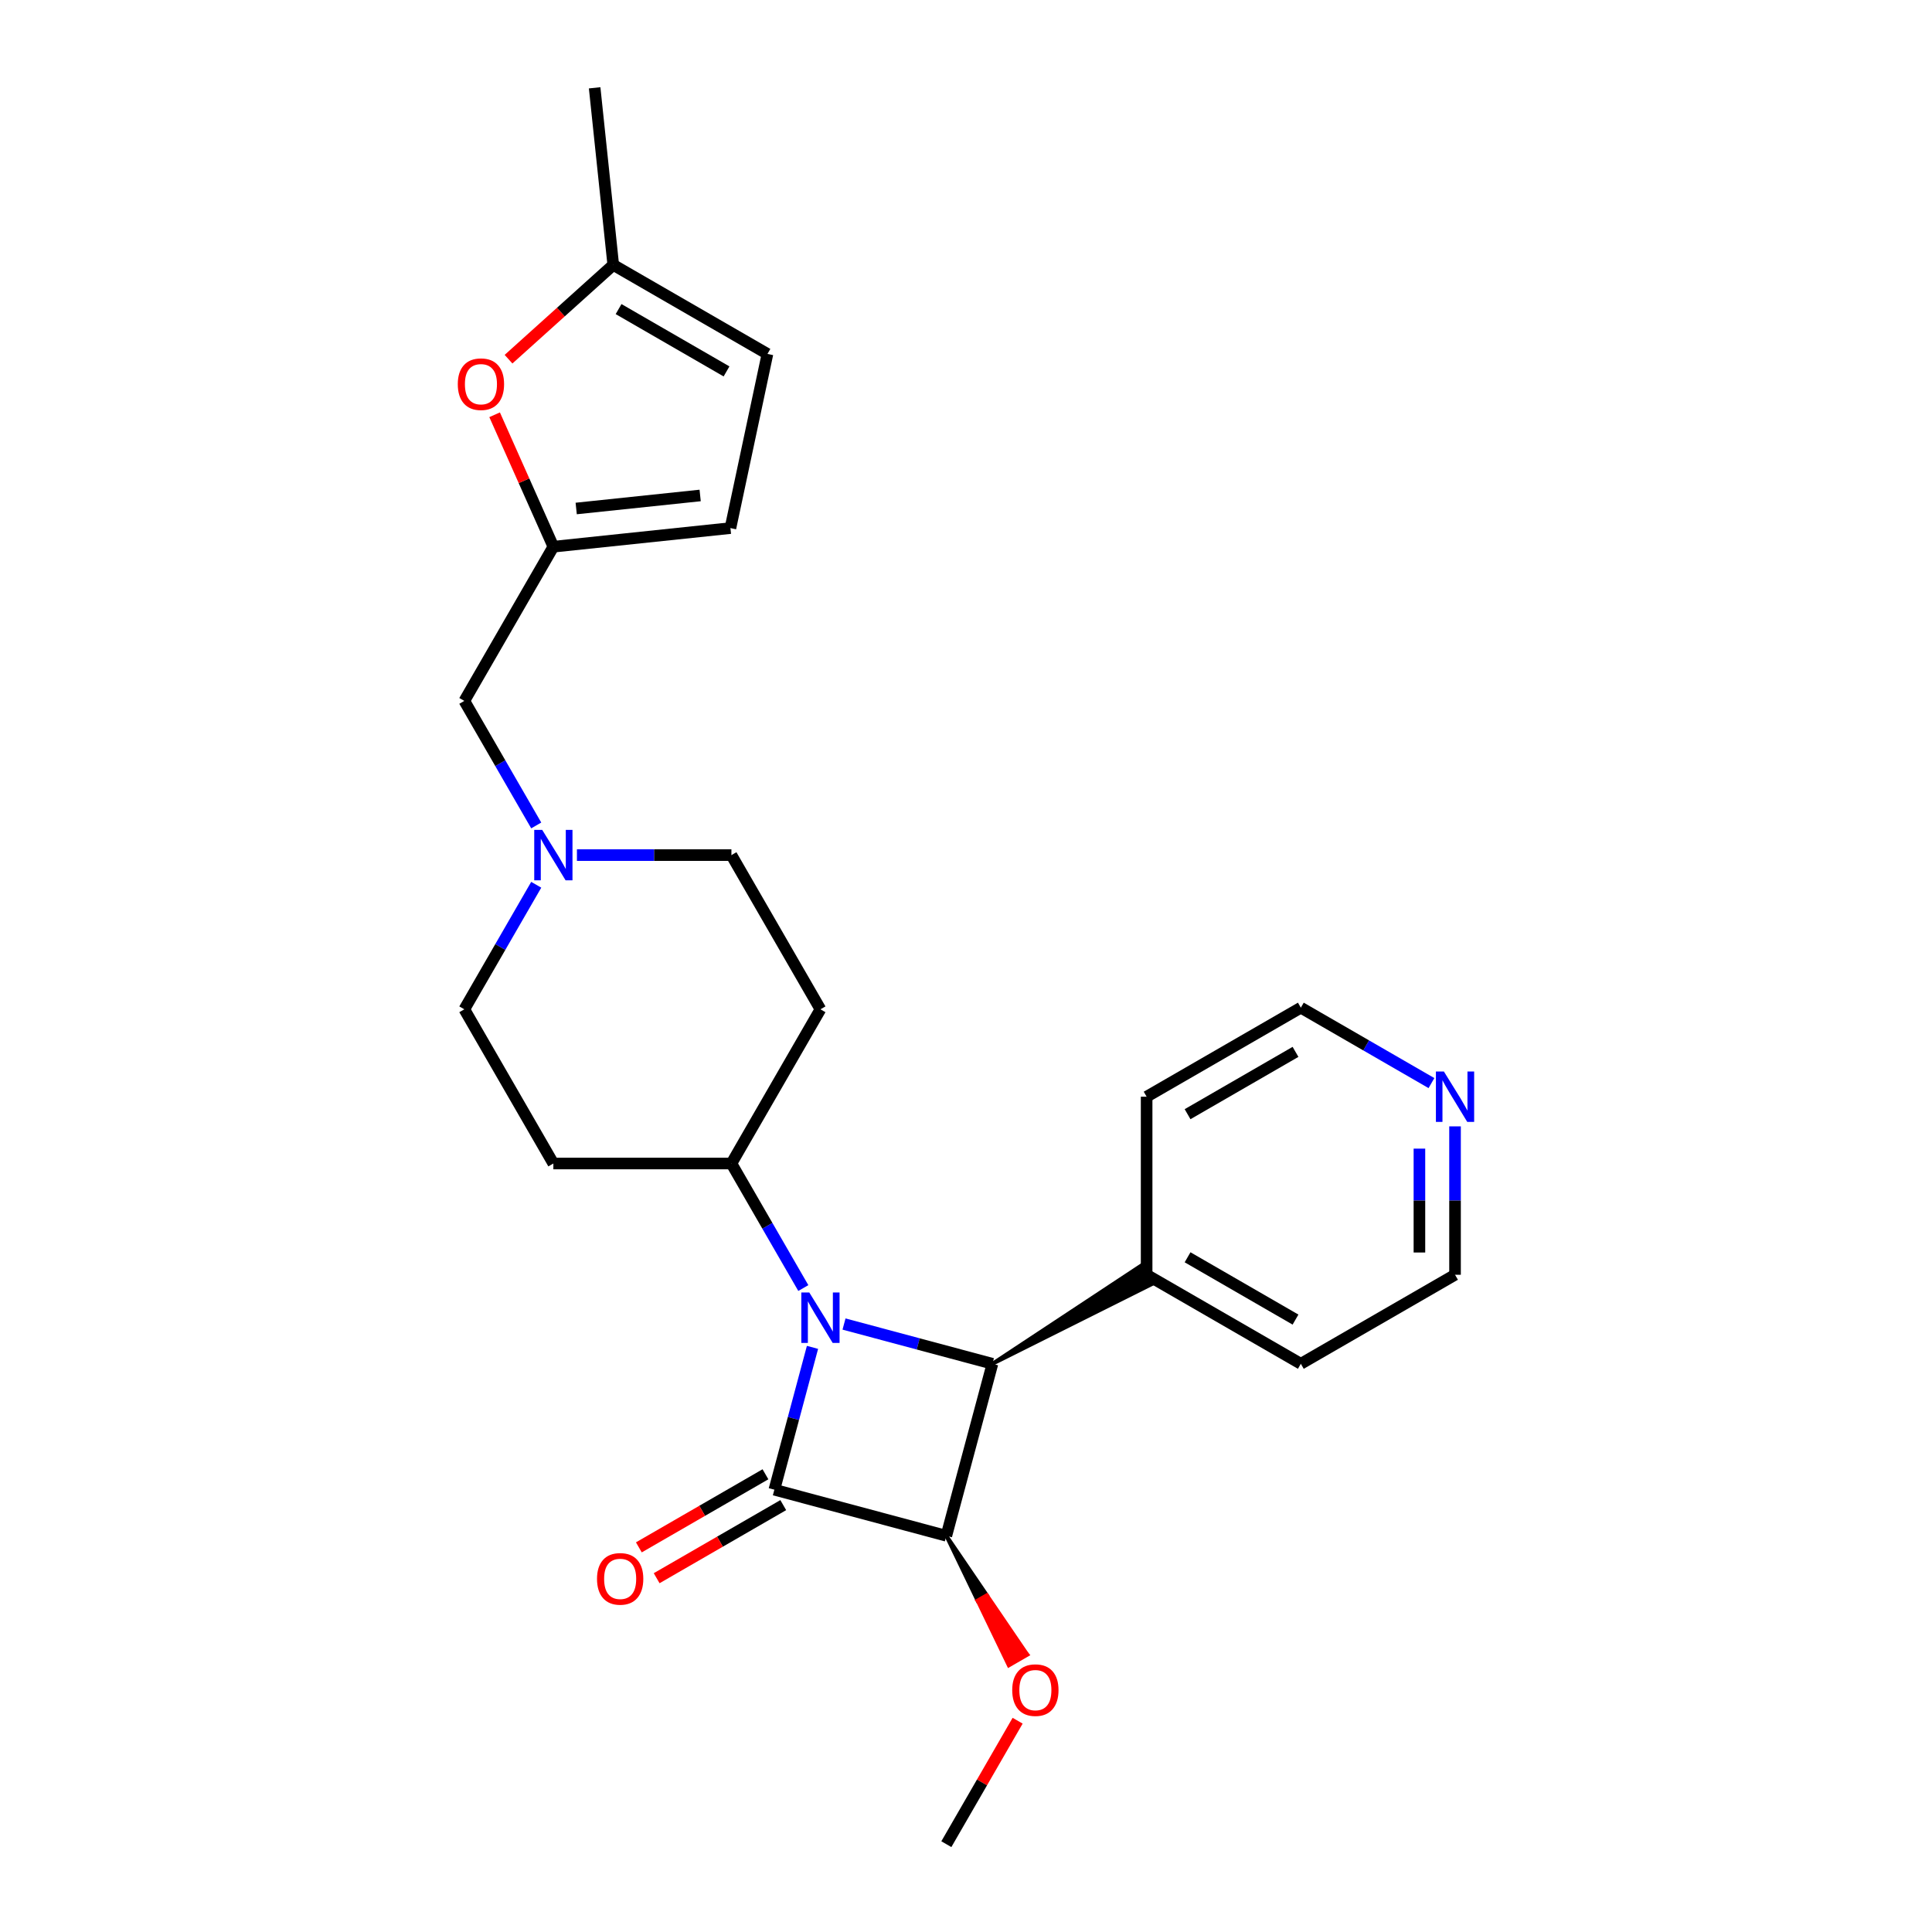 <?xml version='1.0' encoding='iso-8859-1'?>
<svg version='1.1' baseProfile='full'
              xmlns='http://www.w3.org/2000/svg'
                      xmlns:rdkit='http://www.rdkit.org/xml'
                      xmlns:xlink='http://www.w3.org/1999/xlink'
                  xml:space='preserve'
width='1000px' height='1000px' viewBox='0 0 1000 1000'>
<!-- END OF HEADER -->
<rect style='opacity:1.0;fill:#FFFFFF;stroke:none' width='1000' height='1000' x='0' y='0'> </rect>
<path class='bond-0' d='M 420.545,697.397 L 410.676,734.231' style='fill:none;fill-rule:evenodd;stroke:#0000FF;stroke-width:6px;stroke-linecap:butt;stroke-linejoin:miter;stroke-opacity:1' />
<path class='bond-0' d='M 410.676,734.231 L 400.806,771.064' style='fill:none;fill-rule:evenodd;stroke:#000000;stroke-width:6px;stroke-linecap:butt;stroke-linejoin:miter;stroke-opacity:1' />
<path class='bond-2' d='M 436.862,685.313 L 475.271,695.604' style='fill:none;fill-rule:evenodd;stroke:#0000FF;stroke-width:6px;stroke-linecap:butt;stroke-linejoin:miter;stroke-opacity:1' />
<path class='bond-2' d='M 475.271,695.604 L 513.68,705.896' style='fill:none;fill-rule:evenodd;stroke:#000000;stroke-width:6px;stroke-linecap:butt;stroke-linejoin:miter;stroke-opacity:1' />
<path class='bond-4' d='M 415.795,666.689 L 397.187,634.459' style='fill:none;fill-rule:evenodd;stroke:#0000FF;stroke-width:6px;stroke-linecap:butt;stroke-linejoin:miter;stroke-opacity:1' />
<path class='bond-4' d='M 397.187,634.459 L 378.579,602.229' style='fill:none;fill-rule:evenodd;stroke:#000000;stroke-width:6px;stroke-linecap:butt;stroke-linejoin:miter;stroke-opacity:1' />
<path class='bond-7' d='M 396.198,763.083 L 363.434,781.999' style='fill:none;fill-rule:evenodd;stroke:#000000;stroke-width:6px;stroke-linecap:butt;stroke-linejoin:miter;stroke-opacity:1' />
<path class='bond-7' d='M 363.434,781.999 L 330.669,800.916' style='fill:none;fill-rule:evenodd;stroke:#FF0000;stroke-width:6px;stroke-linecap:butt;stroke-linejoin:miter;stroke-opacity:1' />
<path class='bond-7' d='M 405.414,779.046 L 372.65,797.962' style='fill:none;fill-rule:evenodd;stroke:#000000;stroke-width:6px;stroke-linecap:butt;stroke-linejoin:miter;stroke-opacity:1' />
<path class='bond-7' d='M 372.65,797.962 L 339.885,816.879' style='fill:none;fill-rule:evenodd;stroke:#FF0000;stroke-width:6px;stroke-linecap:butt;stroke-linejoin:miter;stroke-opacity:1' />
<path class='bond-25' d='M 400.806,771.064 L 489.827,794.917' style='fill:none;fill-rule:evenodd;stroke:#000000;stroke-width:6px;stroke-linecap:butt;stroke-linejoin:miter;stroke-opacity:1' />
<path class='bond-1' d='M 489.827,794.917 L 513.68,705.896' style='fill:none;fill-rule:evenodd;stroke:#000000;stroke-width:6px;stroke-linecap:butt;stroke-linejoin:miter;stroke-opacity:1' />
<path class='bond-15' d='M 489.827,794.917 L 505.998,828.456 L 510.787,825.691 Z' style='fill:#000000;fill-rule:evenodd;fill-opacity:1;stroke:#000000;stroke-width:2px;stroke-linecap:butt;stroke-linejoin:miter;stroke-opacity:1;' />
<path class='bond-15' d='M 505.998,828.456 L 531.747,856.465 L 522.169,861.995 Z' style='fill:#FF0000;fill-rule:evenodd;fill-opacity:1;stroke:#FF0000;stroke-width:2px;stroke-linecap:butt;stroke-linejoin:miter;stroke-opacity:1;' />
<path class='bond-15' d='M 505.998,828.456 L 510.787,825.691 L 531.747,856.465 Z' style='fill:#FF0000;fill-rule:evenodd;fill-opacity:1;stroke:#FF0000;stroke-width:2px;stroke-linecap:butt;stroke-linejoin:miter;stroke-opacity:1;' />
<path class='bond-11' d='M 513.68,705.896 L 596.259,664.604 L 590.73,655.027 Z' style='fill:#000000;fill-rule:evenodd;fill-opacity:1;stroke:#000000;stroke-width:2px;stroke-linecap:butt;stroke-linejoin:miter;stroke-opacity:1;' />
<path class='bond-3' d='M 286.417,282.973 L 240.337,362.787' style='fill:none;fill-rule:evenodd;stroke:#000000;stroke-width:6px;stroke-linecap:butt;stroke-linejoin:miter;stroke-opacity:1' />
<path class='bond-5' d='M 286.417,282.973 L 271.216,248.829' style='fill:none;fill-rule:evenodd;stroke:#000000;stroke-width:6px;stroke-linecap:butt;stroke-linejoin:miter;stroke-opacity:1' />
<path class='bond-5' d='M 271.216,248.829 L 256.014,214.686' style='fill:none;fill-rule:evenodd;stroke:#FF0000;stroke-width:6px;stroke-linecap:butt;stroke-linejoin:miter;stroke-opacity:1' />
<path class='bond-9' d='M 286.417,282.973 L 378.074,273.339' style='fill:none;fill-rule:evenodd;stroke:#000000;stroke-width:6px;stroke-linecap:butt;stroke-linejoin:miter;stroke-opacity:1' />
<path class='bond-9' d='M 298.239,263.196 L 362.399,256.453' style='fill:none;fill-rule:evenodd;stroke:#000000;stroke-width:6px;stroke-linecap:butt;stroke-linejoin:miter;stroke-opacity:1' />
<path class='bond-12' d='M 378.579,602.229 L 424.659,522.415' style='fill:none;fill-rule:evenodd;stroke:#000000;stroke-width:6px;stroke-linecap:butt;stroke-linejoin:miter;stroke-opacity:1' />
<path class='bond-13' d='M 378.579,602.229 L 286.417,602.229' style='fill:none;fill-rule:evenodd;stroke:#000000;stroke-width:6px;stroke-linecap:butt;stroke-linejoin:miter;stroke-opacity:1' />
<path class='bond-8' d='M 263.217,185.917 L 290.319,161.514' style='fill:none;fill-rule:evenodd;stroke:#FF0000;stroke-width:6px;stroke-linecap:butt;stroke-linejoin:miter;stroke-opacity:1' />
<path class='bond-8' d='M 290.319,161.514 L 317.421,137.111' style='fill:none;fill-rule:evenodd;stroke:#000000;stroke-width:6px;stroke-linecap:butt;stroke-linejoin:miter;stroke-opacity:1' />
<path class='bond-6' d='M 277.553,457.955 L 258.945,490.185' style='fill:none;fill-rule:evenodd;stroke:#0000FF;stroke-width:6px;stroke-linecap:butt;stroke-linejoin:miter;stroke-opacity:1' />
<path class='bond-6' d='M 258.945,490.185 L 240.337,522.415' style='fill:none;fill-rule:evenodd;stroke:#000000;stroke-width:6px;stroke-linecap:butt;stroke-linejoin:miter;stroke-opacity:1' />
<path class='bond-14' d='M 277.553,427.247 L 258.945,395.017' style='fill:none;fill-rule:evenodd;stroke:#0000FF;stroke-width:6px;stroke-linecap:butt;stroke-linejoin:miter;stroke-opacity:1' />
<path class='bond-14' d='M 258.945,395.017 L 240.337,362.787' style='fill:none;fill-rule:evenodd;stroke:#000000;stroke-width:6px;stroke-linecap:butt;stroke-linejoin:miter;stroke-opacity:1' />
<path class='bond-26' d='M 298.619,442.601 L 338.599,442.601' style='fill:none;fill-rule:evenodd;stroke:#0000FF;stroke-width:6px;stroke-linecap:butt;stroke-linejoin:miter;stroke-opacity:1' />
<path class='bond-26' d='M 338.599,442.601 L 378.579,442.601' style='fill:none;fill-rule:evenodd;stroke:#000000;stroke-width:6px;stroke-linecap:butt;stroke-linejoin:miter;stroke-opacity:1' />
<path class='bond-21' d='M 317.421,137.111 L 307.788,45.455' style='fill:none;fill-rule:evenodd;stroke:#000000;stroke-width:6px;stroke-linecap:butt;stroke-linejoin:miter;stroke-opacity:1' />
<path class='bond-28' d='M 317.421,137.111 L 397.235,183.192' style='fill:none;fill-rule:evenodd;stroke:#000000;stroke-width:6px;stroke-linecap:butt;stroke-linejoin:miter;stroke-opacity:1' />
<path class='bond-28' d='M 320.177,159.986 L 376.047,192.242' style='fill:none;fill-rule:evenodd;stroke:#000000;stroke-width:6px;stroke-linecap:butt;stroke-linejoin:miter;stroke-opacity:1' />
<path class='bond-10' d='M 378.074,273.339 L 397.235,183.192' style='fill:none;fill-rule:evenodd;stroke:#000000;stroke-width:6px;stroke-linecap:butt;stroke-linejoin:miter;stroke-opacity:1' />
<path class='bond-22' d='M 593.494,659.816 L 593.494,567.654' style='fill:none;fill-rule:evenodd;stroke:#000000;stroke-width:6px;stroke-linecap:butt;stroke-linejoin:miter;stroke-opacity:1' />
<path class='bond-23' d='M 593.494,659.816 L 673.309,705.896' style='fill:none;fill-rule:evenodd;stroke:#000000;stroke-width:6px;stroke-linecap:butt;stroke-linejoin:miter;stroke-opacity:1' />
<path class='bond-23' d='M 614.683,650.765 L 670.553,683.021' style='fill:none;fill-rule:evenodd;stroke:#000000;stroke-width:6px;stroke-linecap:butt;stroke-linejoin:miter;stroke-opacity:1' />
<path class='bond-18' d='M 424.659,522.415 L 378.579,442.601' style='fill:none;fill-rule:evenodd;stroke:#000000;stroke-width:6px;stroke-linecap:butt;stroke-linejoin:miter;stroke-opacity:1' />
<path class='bond-17' d='M 286.417,602.229 L 240.337,522.415' style='fill:none;fill-rule:evenodd;stroke:#000000;stroke-width:6px;stroke-linecap:butt;stroke-linejoin:miter;stroke-opacity:1' />
<path class='bond-24' d='M 526.724,890.638 L 508.276,922.592' style='fill:none;fill-rule:evenodd;stroke:#FF0000;stroke-width:6px;stroke-linecap:butt;stroke-linejoin:miter;stroke-opacity:1' />
<path class='bond-24' d='M 508.276,922.592 L 489.827,954.545' style='fill:none;fill-rule:evenodd;stroke:#000000;stroke-width:6px;stroke-linecap:butt;stroke-linejoin:miter;stroke-opacity:1' />
<path class='bond-16' d='M 753.123,583.008 L 753.123,621.412' style='fill:none;fill-rule:evenodd;stroke:#0000FF;stroke-width:6px;stroke-linecap:butt;stroke-linejoin:miter;stroke-opacity:1' />
<path class='bond-16' d='M 753.123,621.412 L 753.123,659.816' style='fill:none;fill-rule:evenodd;stroke:#000000;stroke-width:6px;stroke-linecap:butt;stroke-linejoin:miter;stroke-opacity:1' />
<path class='bond-16' d='M 734.69,594.529 L 734.69,621.412' style='fill:none;fill-rule:evenodd;stroke:#0000FF;stroke-width:6px;stroke-linecap:butt;stroke-linejoin:miter;stroke-opacity:1' />
<path class='bond-16' d='M 734.69,621.412 L 734.69,648.294' style='fill:none;fill-rule:evenodd;stroke:#000000;stroke-width:6px;stroke-linecap:butt;stroke-linejoin:miter;stroke-opacity:1' />
<path class='bond-27' d='M 740.921,560.609 L 707.115,541.091' style='fill:none;fill-rule:evenodd;stroke:#0000FF;stroke-width:6px;stroke-linecap:butt;stroke-linejoin:miter;stroke-opacity:1' />
<path class='bond-27' d='M 707.115,541.091 L 673.309,521.573' style='fill:none;fill-rule:evenodd;stroke:#000000;stroke-width:6px;stroke-linecap:butt;stroke-linejoin:miter;stroke-opacity:1' />
<path class='bond-19' d='M 753.123,659.816 L 673.309,705.896' style='fill:none;fill-rule:evenodd;stroke:#000000;stroke-width:6px;stroke-linecap:butt;stroke-linejoin:miter;stroke-opacity:1' />
<path class='bond-20' d='M 673.309,521.573 L 593.494,567.654' style='fill:none;fill-rule:evenodd;stroke:#000000;stroke-width:6px;stroke-linecap:butt;stroke-linejoin:miter;stroke-opacity:1' />
<path class='bond-20' d='M 670.553,544.448 L 614.683,576.705' style='fill:none;fill-rule:evenodd;stroke:#000000;stroke-width:6px;stroke-linecap:butt;stroke-linejoin:miter;stroke-opacity:1' />
<path  class='atom-0' d='M 418.89 668.993
L 427.443 682.817
Q 428.291 684.181, 429.654 686.651
Q 431.018 689.121, 431.092 689.269
L 431.092 668.993
L 434.557 668.993
L 434.557 695.093
L 430.982 695.093
L 421.802 679.979
Q 420.733 678.209, 419.59 676.182
Q 418.485 674.154, 418.153 673.527
L 418.153 695.093
L 414.761 695.093
L 414.761 668.993
L 418.89 668.993
' fill='#0000FF'/>
<path  class='atom-6' d='M 236.951 198.853
Q 236.951 192.586, 240.048 189.084
Q 243.144 185.582, 248.932 185.582
Q 254.72 185.582, 257.816 189.084
Q 260.913 192.586, 260.913 198.853
Q 260.913 205.193, 257.779 208.806
Q 254.646 212.382, 248.932 212.382
Q 243.181 212.382, 240.048 208.806
Q 236.951 205.23, 236.951 198.853
M 248.932 209.433
Q 252.913 209.433, 255.051 206.779
Q 257.226 204.088, 257.226 198.853
Q 257.226 193.729, 255.051 191.148
Q 252.913 188.531, 248.932 188.531
Q 244.951 188.531, 242.775 191.111
Q 240.637 193.692, 240.637 198.853
Q 240.637 204.124, 242.775 206.779
Q 244.951 209.433, 248.932 209.433
' fill='#FF0000'/>
<path  class='atom-7' d='M 280.648 429.551
L 289.201 443.375
Q 290.048 444.739, 291.412 447.209
Q 292.776 449.679, 292.85 449.826
L 292.85 429.551
L 296.315 429.551
L 296.315 455.651
L 292.74 455.651
L 283.56 440.536
Q 282.491 438.767, 281.348 436.739
Q 280.242 434.712, 279.911 434.085
L 279.911 455.651
L 276.519 455.651
L 276.519 429.551
L 280.648 429.551
' fill='#0000FF'/>
<path  class='atom-8' d='M 309.011 817.219
Q 309.011 810.952, 312.108 807.449
Q 315.204 803.947, 320.992 803.947
Q 326.78 803.947, 329.876 807.449
Q 332.973 810.952, 332.973 817.219
Q 332.973 823.559, 329.84 827.172
Q 326.706 830.748, 320.992 830.748
Q 315.241 830.748, 312.108 827.172
Q 309.011 823.596, 309.011 817.219
M 320.992 827.799
Q 324.974 827.799, 327.112 825.144
Q 329.287 822.453, 329.287 817.219
Q 329.287 812.094, 327.112 809.514
Q 324.974 806.896, 320.992 806.896
Q 317.011 806.896, 314.836 809.477
Q 312.698 812.058, 312.698 817.219
Q 312.698 822.49, 314.836 825.144
Q 317.011 827.799, 320.992 827.799
' fill='#FF0000'/>
<path  class='atom-16' d='M 523.927 874.805
Q 523.927 868.538, 527.024 865.036
Q 530.12 861.534, 535.908 861.534
Q 541.696 861.534, 544.792 865.036
Q 547.889 868.538, 547.889 874.805
Q 547.889 881.146, 544.755 884.759
Q 541.622 888.334, 535.908 888.334
Q 530.157 888.334, 527.024 884.759
Q 523.927 881.183, 523.927 874.805
M 535.908 885.385
Q 539.889 885.385, 542.027 882.731
Q 544.202 880.04, 544.202 874.805
Q 544.202 869.681, 542.027 867.1
Q 539.889 864.483, 535.908 864.483
Q 531.927 864.483, 529.752 867.064
Q 527.613 869.644, 527.613 874.805
Q 527.613 880.077, 529.752 882.731
Q 531.927 885.385, 535.908 885.385
' fill='#FF0000'/>
<path  class='atom-17' d='M 747.353 554.604
L 755.906 568.428
Q 756.754 569.792, 758.118 572.262
Q 759.482 574.732, 759.556 574.88
L 759.556 554.604
L 763.021 554.604
L 763.021 580.704
L 759.445 580.704
L 750.266 565.59
Q 749.197 563.82, 748.054 561.793
Q 746.948 559.765, 746.616 559.138
L 746.616 580.704
L 743.225 580.704
L 743.225 554.604
L 747.353 554.604
' fill='#0000FF'/>
</svg>
